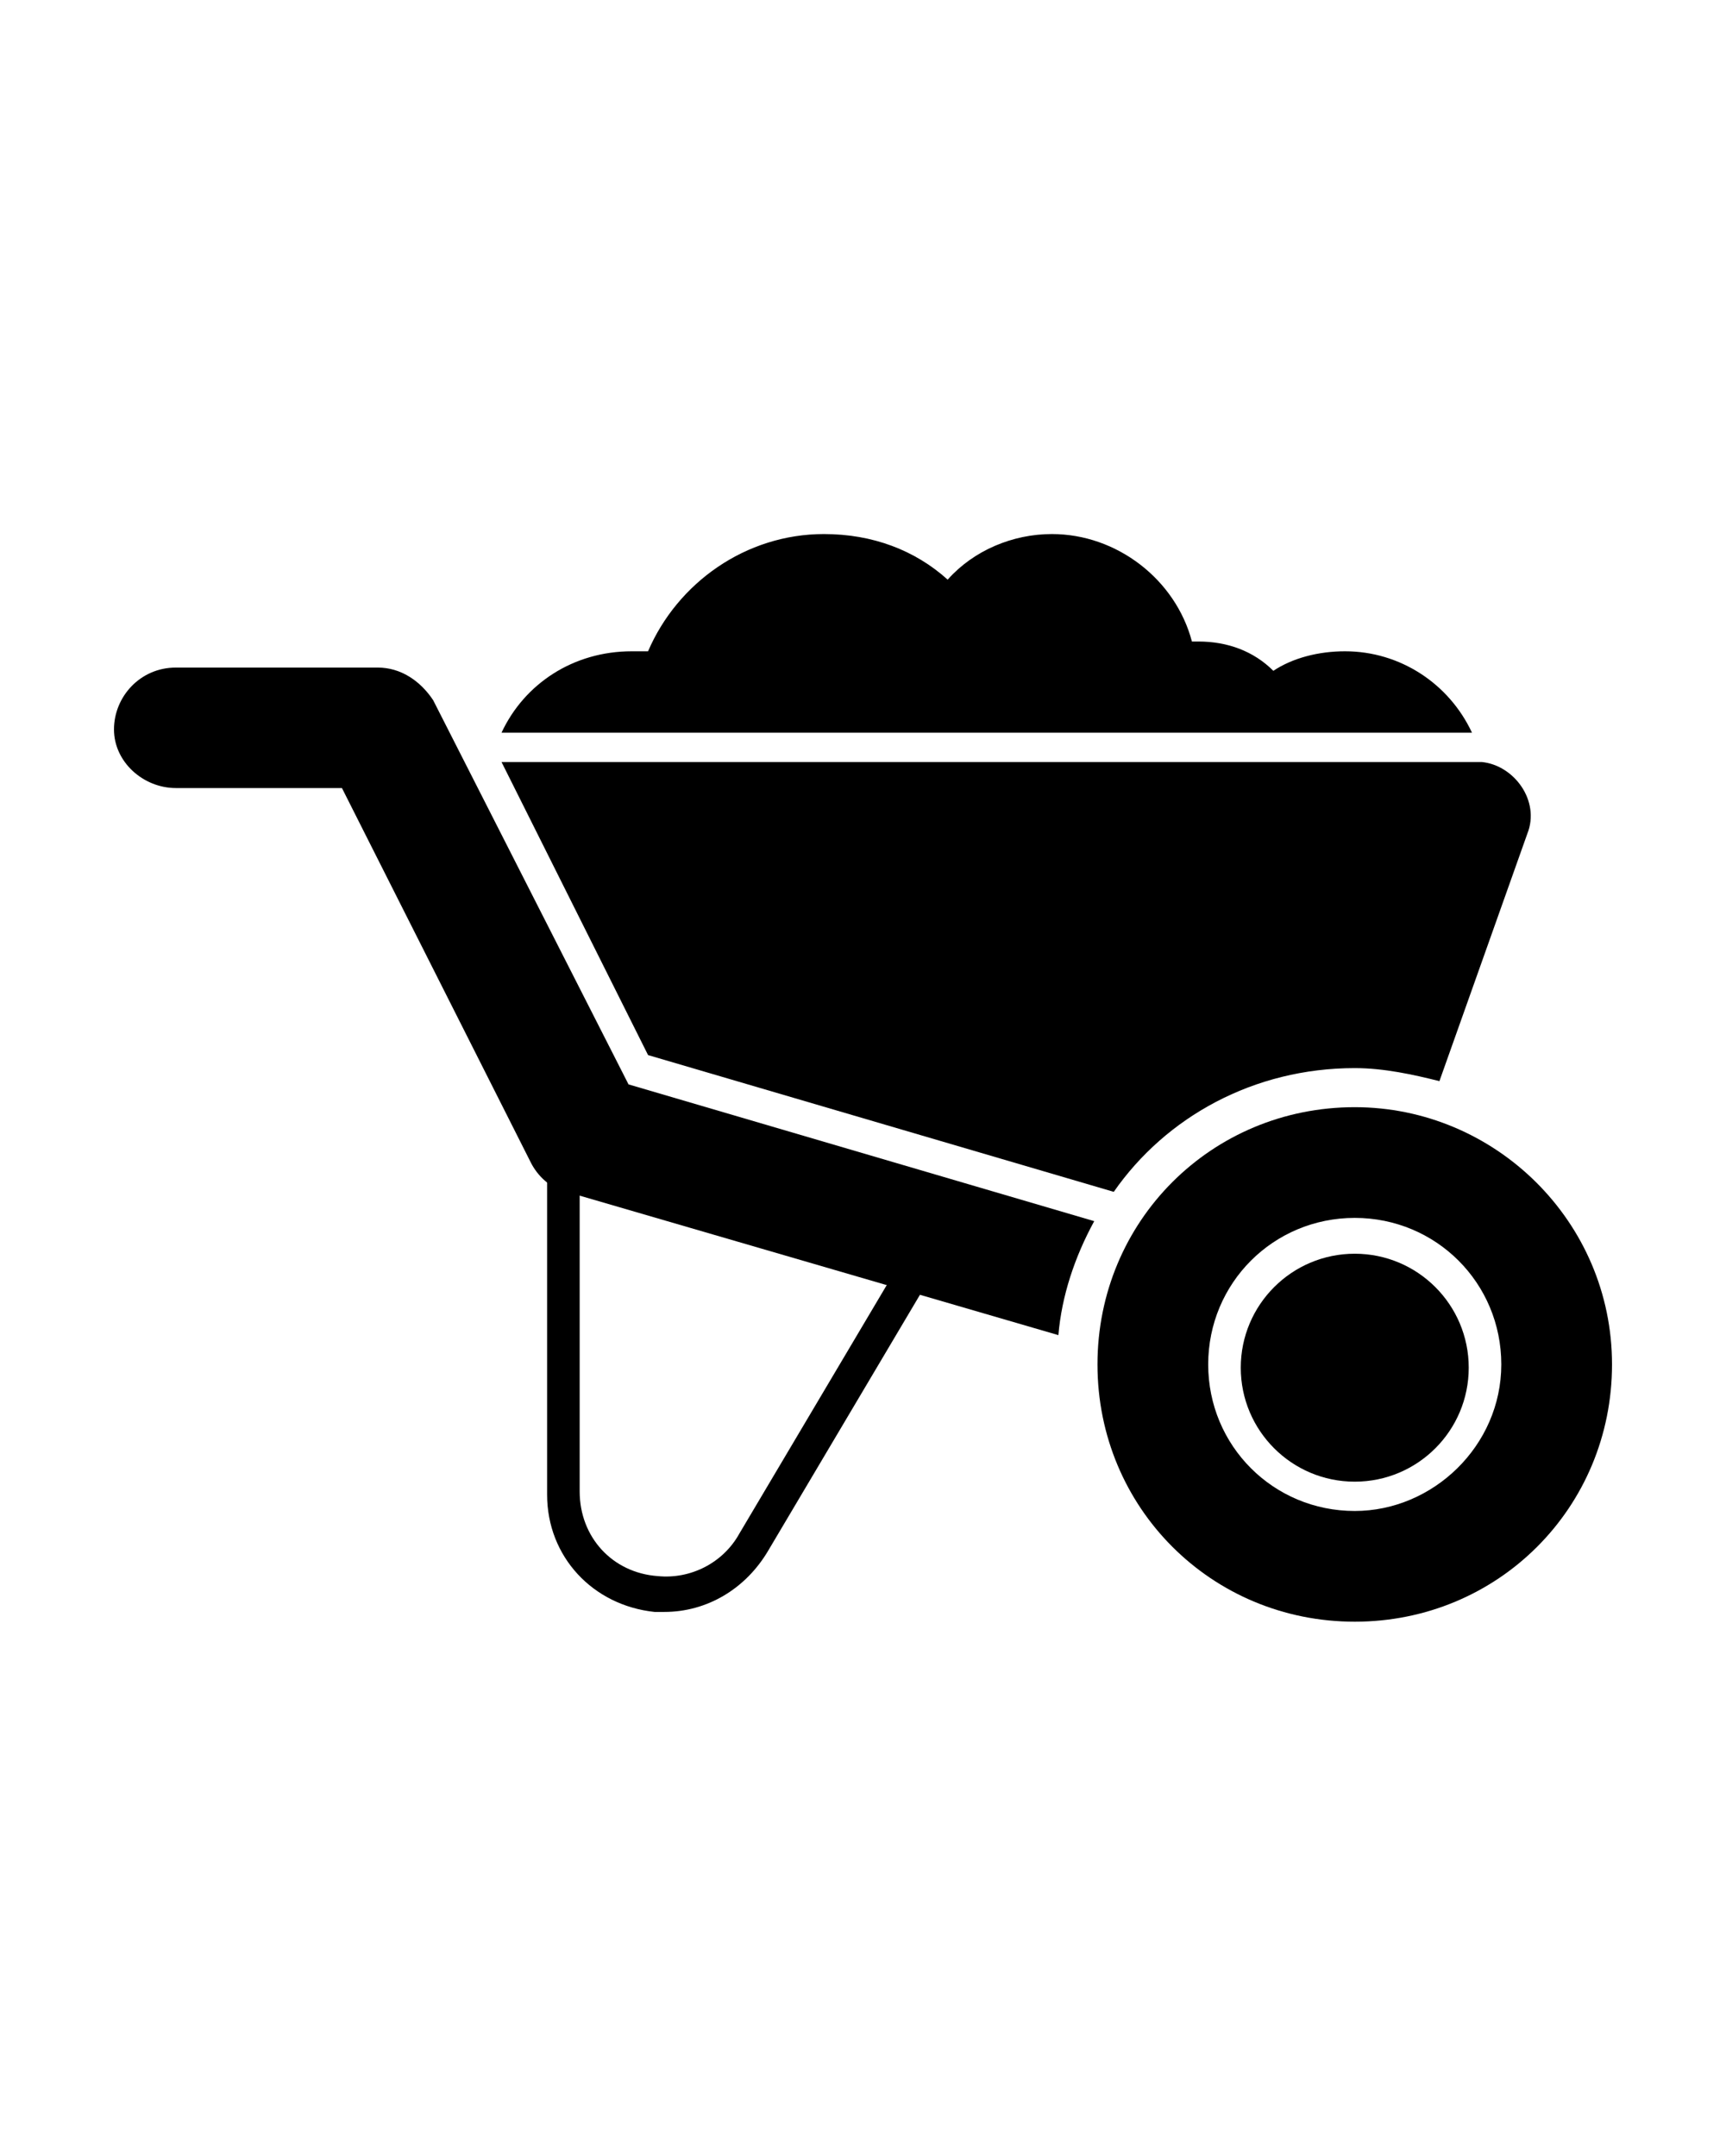 <?xml version="1.0" encoding="utf-8"?>
<!-- Generator: Adobe Illustrator 27.3.1, SVG Export Plug-In . SVG Version: 6.00 Build 0)  -->
<svg version="1.1" id="Layer_1" xmlns="http://www.w3.org/2000/svg" xmlns:xlink="http://www.w3.org/1999/xlink" x="0px" y="0px"
	 viewBox="0 0 53 66.2" style="enable-background:new 0 0 53 66.2;" xml:space="preserve">
<g>
	<g>
		<path d="M45.2,22.5H15.4c0.7-1.5,2.2-2.5,4-2.5c0.2,0,0.3,0,0.5,0c0.9-2.1,3-3.6,5.4-3.6c1.5,0,2.8,0.5,3.8,1.4
			c0.8-0.9,2-1.4,3.2-1.4c2,0,3.8,1.4,4.3,3.3c0,0,0.1,0,0.2,0c0.9,0,1.7,0.3,2.3,0.9c0.6-0.4,1.4-0.6,2.2-0.6
			C43,20,44.5,21,45.2,22.5z"/>
	</g>
	<g>
		<path d="M46.9,25.6l-2.7,7.6c-0.8-0.2-1.7-0.4-2.6-0.4c-3.1,0-5.8,1.5-7.4,3.8l-14.3-4.2l-4.5-9h30.1
			C46.5,23.5,47.3,24.6,46.9,25.6z"/>
	</g>
	<g>
		<g>
			<path d="M33.6,37.5c-0.6,1.1-1,2.3-1.1,3.5l-15.1-4.4c-0.5-0.1-0.9-0.5-1.1-0.9l-5.8-11.5H5.4c-1,0-1.9-0.8-1.9-1.8
				c0-1,0.8-1.9,1.9-1.9h6.2c0.7,0,1.3,0.4,1.7,1l6,11.8L33.6,37.5z"/>
		</g>
	</g>
	<g>
		<path d="M20.4,49.5c-0.1,0-0.2,0-0.3,0c-1.9-0.2-3.3-1.7-3.3-3.6V32.1h1v13.7c0,1.4,1,2.5,2.4,2.6c1,0.1,2-0.4,2.5-1.3l5.1-8.6
			l0.9,0.5l-5.1,8.6C22.9,48.8,21.7,49.5,20.4,49.5z"/>
	</g>
	<g>
		<path d="M41.6,34c-4.4,0-7.9,3.5-7.9,7.9s3.5,7.9,7.9,7.9s7.9-3.5,7.9-7.9S45.9,34,41.6,34z M41.6,46.4c-2.5,0-4.5-2-4.5-4.5
			s2-4.5,4.5-4.5s4.5,2,4.5,4.5S44,46.4,41.6,46.4z"/>
		<circle cx="41.6" cy="42" r="3.5"/>
	</g>
</g>
</svg>
